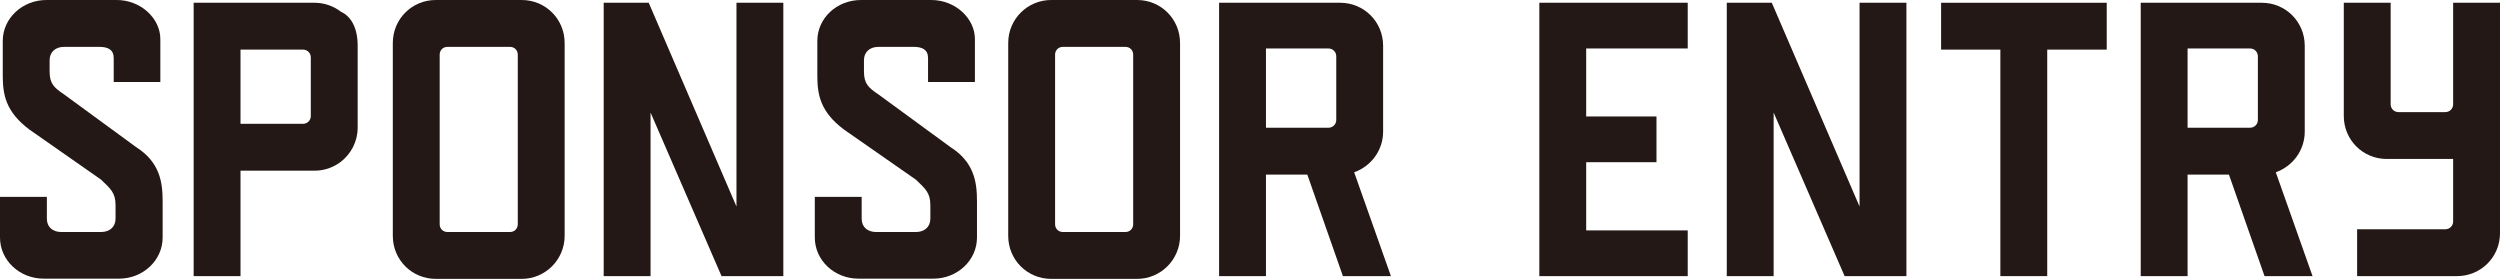 <?xml version="1.0" encoding="utf-8"?>
<!-- Generator: Adobe Illustrator 24.3.0, SVG Export Plug-In . SVG Version: 6.00 Build 0)  -->
<svg version="1.1" id="sponsor_entry" xmlns="http://www.w3.org/2000/svg" xmlns:xlink="http://www.w3.org/1999/xlink" x="0px"
	 y="0px" viewBox="0 0 108.83 12.14" style="enable-background:new 0 0 108.83 12.14;" xml:space="preserve">
<style type="text/css">
	.st0{fill:#231815;}
</style>
<g>
	<path class="st0" d="M0.12,3.28v-1.5C0.12,0.8,0.97,0,2.02,0h3.06c1.05,0,1.9,0.8,1.9,1.7v1.87H4.95V2.53
		c0-0.37-0.25-0.49-0.63-0.49H2.79c-0.37,0-0.63,0.22-0.63,0.58v0.49c0,0.54,0.2,0.71,0.63,1l3.13,2.29
		c1.04,0.66,1.16,1.53,1.16,2.36v1.58c0,0.99-0.85,1.79-1.9,1.79H1.9c-1.05,0-1.9-0.8-1.9-1.79V8.57h2.04v0.95
		c0,0.36,0.25,0.58,0.63,0.58H4.4c0.37,0,0.63-0.22,0.63-0.58V8.94c0-0.54-0.2-0.71-0.63-1.12L1.28,5.64
		C0.24,4.86,0.12,4.11,0.12,3.28z"/>
	<path class="st0" d="M15.57,1.99v3.57c0,0.6-0.29,1.14-0.73,1.48c-0.31,0.24-0.71,0.39-1.14,0.39h-3.23v4.59H8.43V0.12h5.27
		c0.42,0,0.83,0.15,1.14,0.39C15.28,0.71,15.57,1.21,15.57,1.99z M13.19,2.16h-2.72v3.23h2.72c0.19,0,0.34-0.15,0.34-0.34V2.5
		C13.53,2.31,13.38,2.16,13.19,2.16z"/>
	<path class="st0" d="M18.97,0h3.74c1.04,0,1.87,0.83,1.87,1.87v8.4c0,1.02-0.83,1.87-1.87,1.87h-3.74c-1.04,0-1.87-0.83-1.87-1.87
		v-8.4C17.1,0.83,17.93,0,18.97,0z M22.54,9.76V2.38c0-0.19-0.14-0.34-0.34-0.34h-2.72c-0.2,0-0.34,0.15-0.34,0.34v7.38
		c0,0.19,0.14,0.34,0.34,0.34h2.72C22.41,10.1,22.54,9.94,22.54,9.76z"/>
	<path class="st0" d="M34.1,12.02h-2.69L28.32,4.9v7.12h-2.04V0.12h1.96l3.82,8.87V0.12h2.04V12.02z"/>
	<path class="st0" d="M35.58,3.28v-1.5c0-0.99,0.85-1.78,1.9-1.78h3.06c1.05,0,1.9,0.8,1.9,1.7v1.87h-2.04V2.53
		c0-0.37-0.25-0.49-0.63-0.49h-1.53c-0.37,0-0.63,0.22-0.63,0.58v0.49c0,0.54,0.2,0.71,0.63,1l3.13,2.29
		c1.04,0.66,1.16,1.53,1.16,2.36v1.58c0,0.99-0.85,1.79-1.9,1.79h-3.26c-1.05,0-1.9-0.8-1.9-1.79V8.57h2.04v0.95
		c0,0.36,0.25,0.58,0.63,0.58h1.73c0.37,0,0.63-0.22,0.63-0.58V8.94c0-0.54-0.2-0.71-0.63-1.12l-3.13-2.18
		C35.7,4.86,35.58,4.11,35.58,3.28z"/>
	<path class="st0" d="M45.76,0h3.74c1.04,0,1.87,0.83,1.87,1.87v8.4c0,1.02-0.83,1.87-1.87,1.87h-3.74c-1.04,0-1.87-0.83-1.87-1.87
		v-8.4C43.89,0.83,44.73,0,45.76,0z M49.33,9.76V2.38c0-0.19-0.14-0.34-0.34-0.34h-2.72c-0.2,0-0.34,0.15-0.34,0.34v7.38
		c0,0.19,0.14,0.34,0.34,0.34h2.72C49.2,10.1,49.33,9.94,49.33,9.76z"/>
	<path class="st0" d="M56.91,7.6h-1.8v4.42h-2.04V0.12h5.27c1.04,0,1.87,0.83,1.87,1.87v3.74c0,0.82-0.53,1.51-1.26,1.77l1.6,4.52
		h-2.09L56.91,7.6z M57.83,5.56c0.19,0,0.34-0.15,0.34-0.34V2.45c0-0.19-0.15-0.34-0.34-0.34h-2.72v3.45H57.83z"/>
	<path class="st0" d="M73.47,2.11h-4.42v2.96h3.06v1.99h-3.06v2.97h4.42v1.99h-6.46V0.12h6.46V2.11z"/>
	<path class="st0" d="M82.99,12.02h-2.69L77.21,4.9v7.12h-2.04V0.12h1.96l3.82,8.87V0.12h2.04V12.02z"/>
	<path class="st0" d="M91.7,2.16h-2.58v9.86h-2.04V2.16h-2.58V0.12h7.21V2.16z"/>
	<path class="st0" d="M97.03,7.6h-1.8v4.42h-2.04V0.12h5.27c1.04,0,1.87,0.83,1.87,1.87v3.74c0,0.82-0.53,1.51-1.26,1.77l1.6,4.52
		h-2.09L97.03,7.6z M97.95,5.56c0.19,0,0.34-0.15,0.34-0.34V2.45c0-0.19-0.15-0.34-0.34-0.34h-2.72v3.45H97.95z"/>
	<path class="st0" d="M108.83,10.15c0,1.04-0.83,1.87-1.87,1.87h-4.35V9.98h3.84c0.19,0,0.34-0.15,0.34-0.34V6.92h-2.89
		c-1.04,0-1.87-0.83-1.87-1.87V0.12h2.04v4.42c0,0.19,0.15,0.34,0.34,0.34h2.04c0.19,0,0.34-0.15,0.34-0.34V0.12h2.04V10.15z"/>
</g>
</svg>
